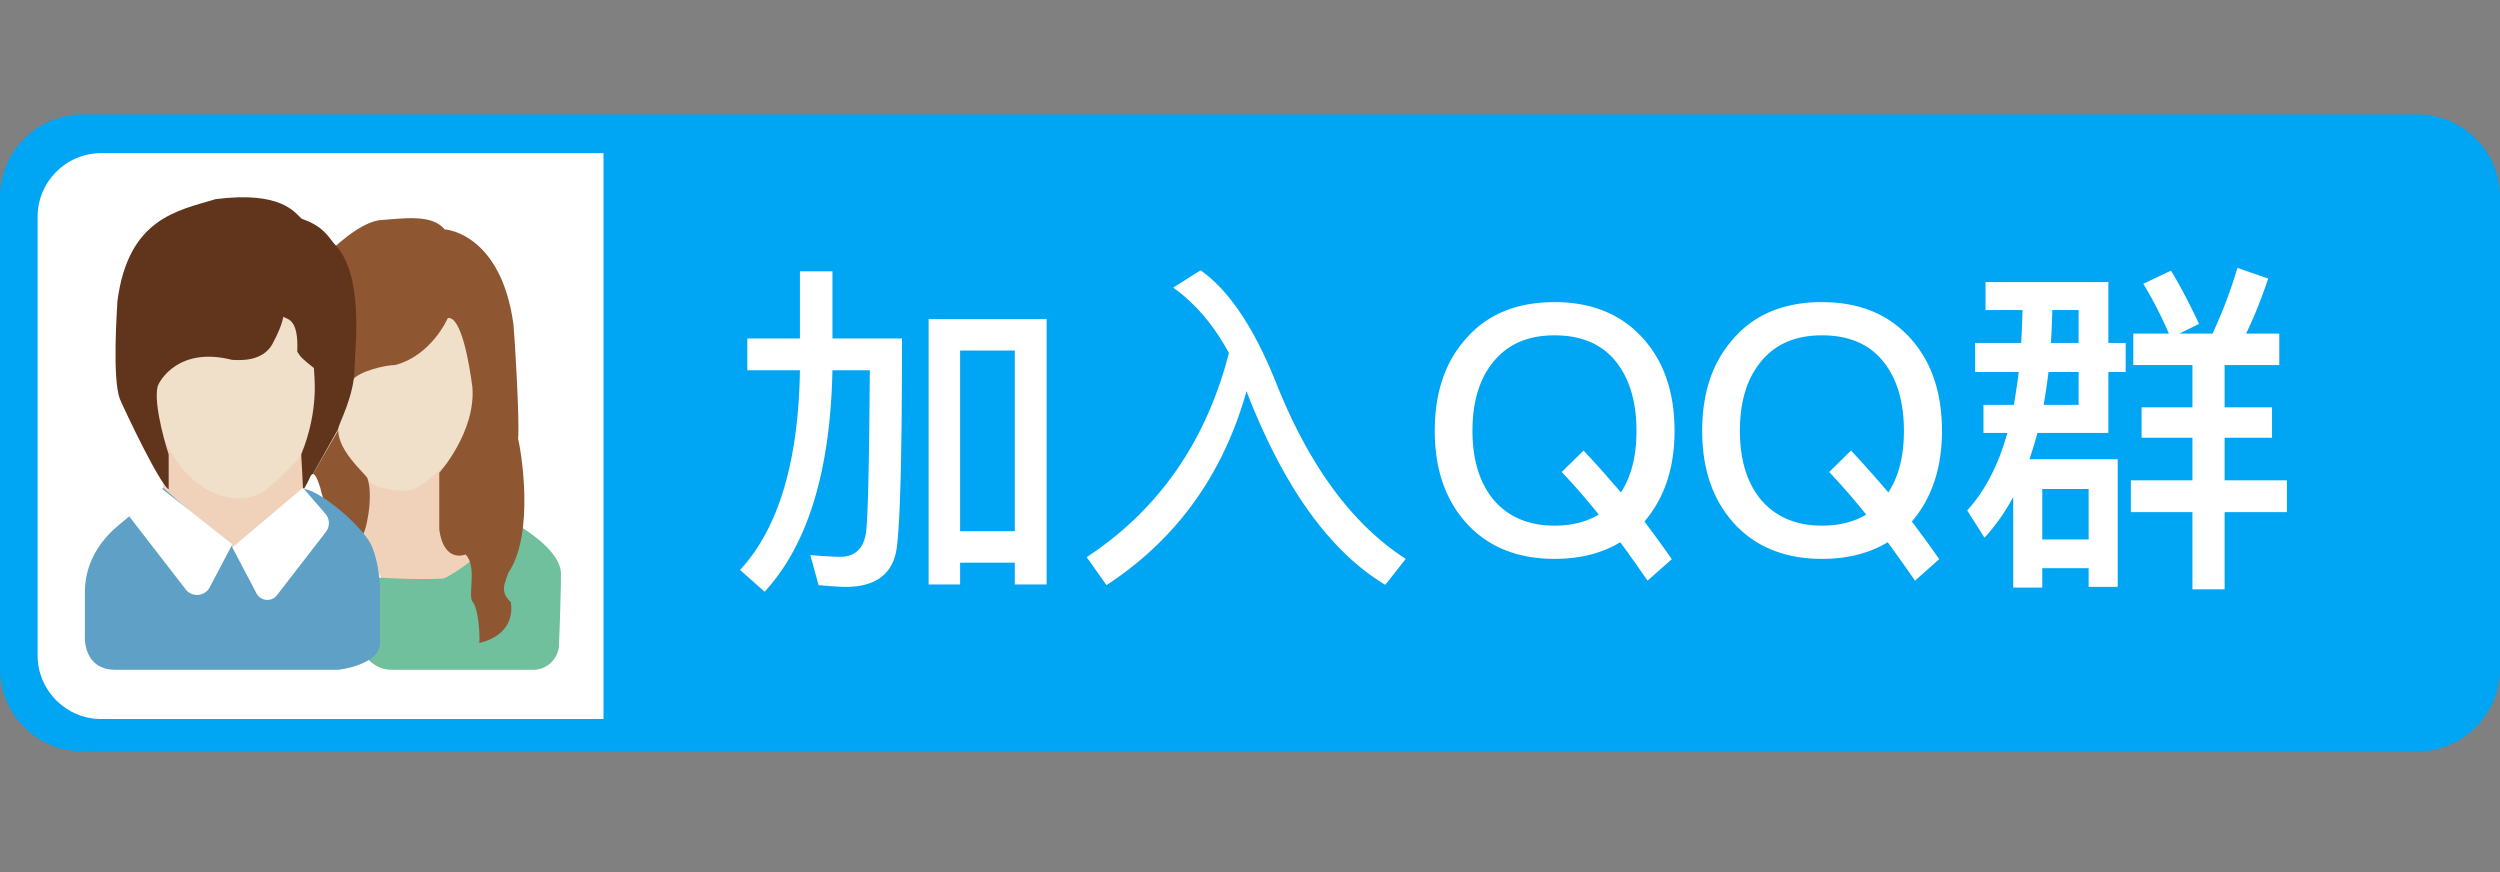 <?xml version="1.0" standalone="no"?><!DOCTYPE svg PUBLIC "-//W3C//DTD SVG 1.1//EN" "http://www.w3.org/Graphics/SVG/1.1/DTD/svg11.dtd"><svg t="1765527205815" class="icon" viewBox="0 0 2935 1024" version="1.1" xmlns="http://www.w3.org/2000/svg" p-id="9449" width="137.578" height="48" xmlns:xlink="http://www.w3.org/1999/xlink"><rect x="0" y="0" width="2935" height="1024" fill="#808080" stroke="none"/><path d="M2837.842 882.227H97.249c-53.709 0-97.249-43.54-97.249-97.249V231.572c0-53.709 43.54-97.249 97.249-97.249h2740.593c53.709 0 97.249 43.54 97.249 97.249v553.4c0 53.714-43.54 97.254-97.249 97.254z" fill="#00A5F4" p-id="9450"></path><path d="M708.5 844.14H118.861c-41.262 0-74.711-33.449-74.711-74.711V254.5c0-41.262 33.449-74.711 74.711-74.711h589.645v664.351z" fill="#FFFFFF" p-id="9451"></path><path d="M191.621 508.636v64.092s46.505 56.955 84.838 71.905h6.298s66.222-37.381 76.191-67.994c-0.358-10.685-4.628-52.695-4.628-52.695l-162.698-15.309z" fill="#F0D2BA" p-id="9452"></path><path d="M180.106 480.517s15.667 73.108 70.257 97.792c8.069 3.318 32.758 13.292 56.965 0 3.313-1.423 39.864-32.282 51.732-51.272 5.699-8.54 20.9-109.179 20.9-109.179l-27.059-66.452-85.443 18.514-94.474 54.108 7.122 56.489z" fill="#F0E0C9" p-id="9453"></path><path d="M429.322 557.005l-6.164 77.609 26.588 47.473h80.215l35.128-34.657-29.911-81.536-18.867-32.742-86.989 23.854z" fill="#F0D2BA" p-id="9454"></path><path d="M389.212 490.481s22.426 76.902 62.653 82.959c4.987 0.353 28.124 8.545 44.856-5.699 2.493-1.777 62.659-42.716 63.37-96.123-1.777-19.226-19.937-111.078-19.937-111.078l-38.794 7.475-59.11 23.854-40.591 40.233c0.01-0.01-12.447 58.378-12.447 58.378z" fill="#F0E0C9" p-id="9455"></path><path d="M592.497 607.616s66.043 32.748 66.043 66.038c0 22.441-1.377 60.831-2.273 83.456-0.64 16.154-13.783 29.087-29.947 29.22l-0.804 0.005h-165.576a37.212 37.212 0 0 1-36.905-32.481l-9.974-77.896s68.357 5.709 107.162 3.21c5.345-0.701 64.092-35.589 72.274-71.552z" fill="#70C09D" p-id="9456"></path><path d="M525.747 373.35s-18.693 43.791-61.773 55.183c-11.75 0-42.368 7.475-49.49 17.091-4.623-9.615-10.327-97.193-10.327-97.193l-17.091-53.048s34.893-35.241 60.165-37.023c25.283-1.777 60.17-7.475 74.767 11.039 4.982 0 66.57 7.834 80.814 111.437 1.418 14.244 7.352 112.507 5.463 134.339 3.328 13.297 19.937 110.607-11.392 157.128-4.275 12.81-10.45 22.303 2.847 34.642 1.905 10.45 1.889 38.451-37.028 47.954 0.957-7.593-0.947-40.351-7.583-47.954-6.646-7.593 5.688-41.298-8.545-56.013 0 0-25.17 10.916-30.863-28.954v-66.939s42.726-47.462 38.927-100.157c-3.784-28.954-13.179-83.784-28.892-81.531z" fill="#8F5632" p-id="9457"></path><path d="M397.046 505.073a32.742 32.742 0 0 1 0-1.418" fill="#61341C" p-id="9458"></path><path d="M367.34 556.539c1.935-0.041 4.695 3.267 8.699 16.189 2.488 11.745 9.61 40.576 48.773 55.885 4.628-0.707 14.239-46.633 6.41-67.635-4.193-6.287-33.736-31.416-34.181-55.905" fill="#8F5632" p-id="9459"></path><path d="M397.046 503.654c-0.358-4.623 19.226-38.451 19.226-72.274 0-19.937 12.462-109.297-24.207-145.608-5.699-6.41-12.104-20.291-37.745-28.841-7.828-6.764-23.496-33.106-101.11-23.142-44.856 13.522-102.528 22.426-115.348 119.619-0.712 13.532-6.052 91.136 2.847 114.99 7.117 16.379 46.28 98.975 57.318 106.102v-40.955s-18.872-57.672-12.815-80.456c2.135-5.693 24.207-46.638 87.224-30.618 15.662 1.07 39.516 0 49.132-22.072 3.205-5.693 9.61-19.579 11.039-28.483 4.628 3.205 18.156 1.777 16.374 40.94 3.917 6.41 6.052 8.545 19.579 19.226 0 8.187 6.769 48.061-14.956 101.463 0.712 8.545 2.14 40.955 2.14 40.955s2.135-0.358 8.899-15.667c0.671-1.075 1.541-2.294 2.693-2.304" fill="#61341C" p-id="9460"></path><path d="M191.621 572.728l-53.801 45.112a117.284 117.284 0 0 0-22.159 24.714 95.232 95.232 0 0 0-16.036 52.884v52.065s-2.171 38.83 35.999 38.83h261.412s48.881-5.345 49.029-31.447c0.108-19.164 0.031-44.611 0-63.104-0.031-16.22-4.424-44.37-13.553-57.779-19.241-28.252-65.116-62.157-76.764-59.505-17.772 30.433-70.502 74.476-79.283 70.124-8.781-4.342-84.844-71.895-84.844-71.895z" fill="#5FA0C7" p-id="9461"></path><path d="M150.764 604.979l67.231 86.963c7.496 9.697 22.508 8.387 28.216-2.458l26.563-50.483-83.768-66.094-38.241 32.072zM382.546 624.532l-57.354 74.189c-6.39 8.269-19.195 7.153-24.059-2.094l-28.36-53.898 82.893-70.001 26.276 30.31a16.968 16.968 0 0 1 0.604 21.494z" fill="#FFFFFF" p-id="9462"></path><path d="M977.285 318.541v78.807h81.649c0 132.424-2.033 214.077-6.093 245.356-4.06 30.874-24.371 46.31-60.119 46.31-6.497 0-17.06-0.814-31.683-2.033l-9.748-35.338c13.814 1.219 25.59 2.033 35.338 2.033 17.06 0 27.218-9.748 30.06-28.436 2.437-19.092 3.656-82.463 4.47-190.515h-43.873c-2.437 118.211-28.841 204.733-79.616 259.978l-28.841-25.59c45.092-48.748 68.649-127.145 70.277-234.383h-61.742v-37.371h61.742v-78.807h38.18z m251.443 367.621h-37.371v-25.59h-64.184v25.59h-36.966v-311.567h138.522v311.567z m-37.371-62.556v-212.045h-64.184v212.045h64.184zM1377.362 337.633l32.092-20.311c34.12 23.967 64.184 69.463 90.588 136.893 38.589 95.053 88.556 162.079 150.298 201.887l-23.967 30.464c-63.775-38.185-116.992-111.304-160.046-219.761a91.981 91.981 0 0 1-2.842-7.716c-27.622 98.304-82.463 174.264-164.516 227.886l-23.153-32.901c84.49-55.649 140.145-135.675 166.953-239.667-17.884-32.906-39.818-58.496-65.408-76.774zM1929.349 397.752c24.371 27.218 36.562 63.37 36.562 108.052 0 43.464-11.781 78.807-35.343 106.429 10.563 14.218 21.53 28.841 32.092 44.278l-28.436 25.185c-10.967-15.841-21.53-30.874-32.092-45.092-21.53 13-47.119 19.497-77.179 19.497-44.278 0-79.212-14.623-104.397-43.059-24.371-27.622-36.152-63.37-36.152-107.238 0-44.278 11.781-80.026 36.152-107.648 25.185-29.245 60.119-43.464 104.397-43.464 43.873 0 78.807 14.218 104.397 43.059z m-176.297 27.218c-16.251 19.907-24.371 46.715-24.371 80.835 0 33.715 8.125 60.524 24.371 80.43 17.06 20.311 41.027 30.874 71.9 30.874 20.311 0 37.775-4.47 51.994-13a800.517 800.517 0 0 0-43.464-49.966l25.59-25.185c14.623 15.437 29.245 32.092 43.873 49.152 12.186-18.688 18.278-42.655 18.278-72.305 0-34.934-8.53-62.152-24.781-82.053-16.655-20.311-40.622-30.06-71.496-30.06-30.863 0-54.83 10.153-71.895 31.278zM2243.318 397.752c24.371 27.218 36.557 63.37 36.557 108.052 0 43.464-11.781 78.807-35.338 106.429 10.563 14.218 21.53 28.841 32.092 44.278l-28.436 25.185c-10.967-15.841-21.53-30.874-32.092-45.092-21.53 13-47.119 19.497-77.179 19.497-44.278 0-79.212-14.623-104.397-43.059-24.371-27.622-36.152-63.37-36.152-107.238 0-44.278 11.781-80.026 36.152-107.648 25.185-29.245 60.119-43.464 104.397-43.464 43.873 0 78.807 14.218 104.397 43.059z m-176.297 27.218c-16.251 19.907-24.371 46.715-24.371 80.835 0 33.715 8.125 60.524 24.371 80.43 17.06 20.311 41.027 30.874 71.9 30.874 20.311 0 37.775-4.47 51.994-13a800.517 800.517 0 0 0-43.464-49.966l25.59-25.185c14.623 15.437 29.245 32.092 43.873 49.152 12.186-18.688 18.278-42.655 18.278-72.305 0-34.934-8.53-62.152-24.781-82.053-16.655-20.311-40.622-30.06-71.496-30.06-30.868 0-54.835 10.153-71.895 31.278zM2391.946 508.242a552.387 552.387 0 0 1-9.344 30.874h103.583v149.893h-34.12v-21.934h-54.431v22.748h-34.12v-106.429a234.732 234.732 0 0 1-33.715 47.933l-20.311-32.092c20.716-22.748 36.562-52.808 47.119-90.993h-28.027v-32.901h35.748c2.033-12.595 4.06-25.59 5.688-38.589h-51.185v-34.12h54.026c0.814-13 1.219-25.59 1.623-38.589h-43.464v-32.901h144.205v71.496h20.311v34.12h-20.311v71.496h-83.277z m60.124 125.112v-59.305h-54.431v59.305h54.431zM2399.258 475.341h41.027v-38.589h-35.338c-1.623 13.404-3.656 26.399-5.688 38.589z m8.535-72.714h32.497v-38.589h-30.874c-0.404 13-0.814 25.994-1.623 38.589z m96.676 25.999v-36.966h41.841a490.435 490.435 0 0 0-30.06-58.496l32.497-15.437c11.372 18.688 22.344 39.808 32.901 62.556l-23.153 11.372h38.999a561.695 561.695 0 0 0 29.245-77.179l36.152 12.595c-8.125 23.967-16.655 45.496-25.999 64.589h38.999v36.966h-64.184v49.556h55.649v35.748h-55.649v49.966h73.119v37.371h-73.119v90.588h-37.775v-90.588h-72.305v-37.371h72.305v-49.966h-59.715v-35.748h59.715v-49.556h-69.463z" fill="#FFFFFF" p-id="9463"></path></svg>